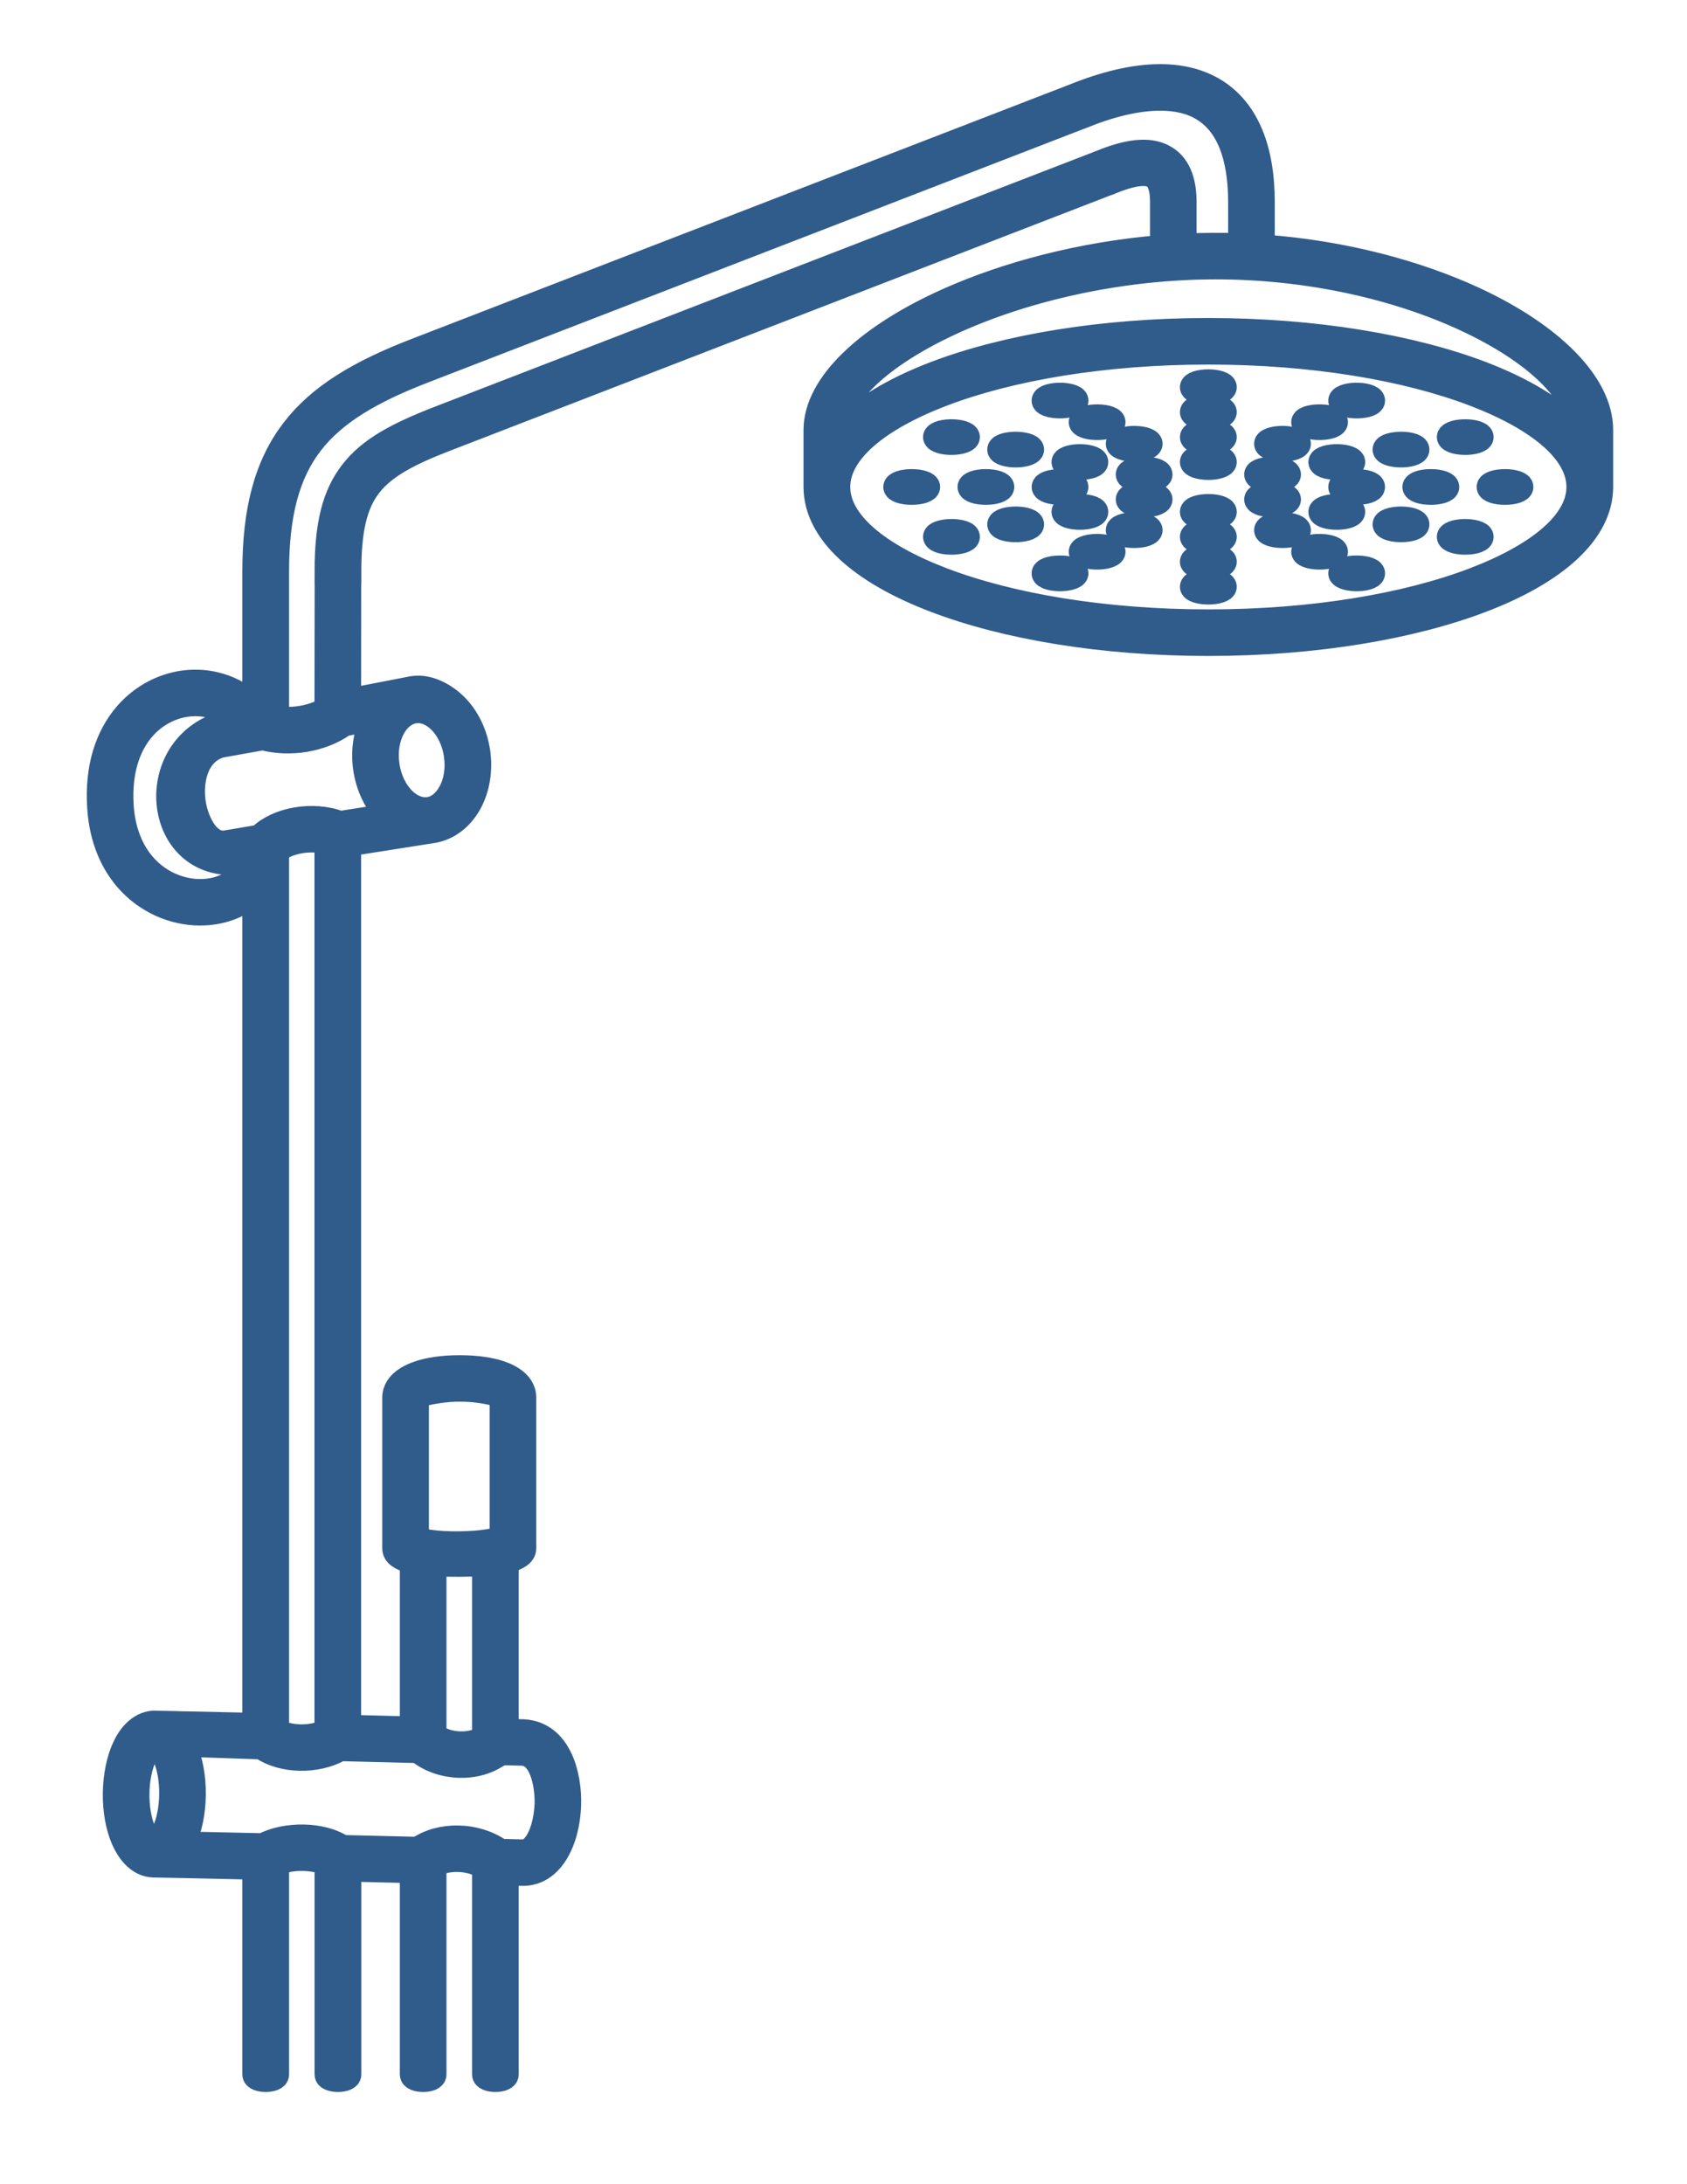 <?xml version="1.0" encoding="UTF-8"?>
<svg xmlns="http://www.w3.org/2000/svg" width="17" height="22" viewBox="0 0 17 22" fill="none">
  <path d="M3.515 20.895C3.515 20.962 3.296 20.962 3.296 20.895V18.782C3.296 18.774 3.292 18.767 3.284 18.763C3.223 18.736 3.142 18.721 3.057 18.719C2.965 18.717 2.872 18.731 2.8 18.759C2.792 18.762 2.787 18.77 2.787 18.778V20.895C2.787 20.962 2.568 20.962 2.568 20.895V18.826C2.568 18.815 2.559 18.806 2.548 18.806L1.825 18.79C1.824 18.79 1.823 18.79 1.822 18.79L1.57 18.785C1.57 18.785 1.57 18.785 1.569 18.785C1.564 18.785 1.559 18.785 1.554 18.785C1.553 18.785 1.553 18.785 1.552 18.785L1.548 18.784C1.547 18.784 1.546 18.784 1.544 18.784L1.541 18.784L1.541 18.784C1.435 18.78 1.33 18.704 1.256 18.55C1.186 18.403 1.161 18.229 1.162 18.068C1.164 17.884 1.2 17.717 1.259 17.594C1.337 17.429 1.46 17.346 1.58 17.357C1.674 17.358 1.767 17.361 1.861 17.363C1.863 17.363 1.865 17.363 1.867 17.363L2.547 17.378C2.559 17.378 2.568 17.369 2.568 17.357V9.032C2.568 9.014 2.547 9.005 2.534 9.016C2.379 9.151 2.169 9.206 1.965 9.195C1.834 9.187 1.699 9.152 1.574 9.087C1.279 8.934 1.034 8.62 1.004 8.125C0.979 7.723 1.088 7.417 1.264 7.208C1.482 6.947 1.826 6.816 2.162 6.893C2.298 6.924 2.426 6.989 2.534 7.086C2.547 7.098 2.568 7.089 2.568 7.071V5.758C2.568 5.128 2.691 4.682 2.957 4.335C3.221 3.99 3.623 3.752 4.184 3.535L10.819 0.971L10.819 0.971C11.137 0.842 11.432 0.772 11.691 0.772C11.899 0.772 12.085 0.817 12.241 0.913C12.398 1.009 12.521 1.155 12.604 1.355C12.68 1.538 12.72 1.766 12.72 2.042H12.72L12.72 2.468C12.72 2.479 12.728 2.488 12.739 2.489C13.541 2.548 14.282 2.748 14.863 3.018C15.634 3.377 16.13 3.867 16.13 4.331C16.13 4.523 16.13 4.716 16.13 4.908C16.127 5.362 15.671 5.762 14.934 6.043C14.226 6.314 13.251 6.481 12.177 6.481C11.102 6.481 10.128 6.314 9.42 6.043C8.682 5.762 8.226 5.362 8.223 4.908C8.223 4.716 8.223 4.523 8.223 4.331C8.223 3.87 8.751 3.384 9.551 3.027C10.148 2.76 10.901 2.56 11.696 2.494C11.707 2.493 11.715 2.484 11.715 2.474L11.715 2.063C11.715 2.063 11.715 2.063 11.715 2.062C11.718 1.904 11.688 1.804 11.618 1.768C11.538 1.727 11.394 1.748 11.178 1.838C11.177 1.838 11.175 1.838 11.174 1.839L4.499 4.419C4.122 4.564 3.873 4.694 3.723 4.886C3.574 5.076 3.515 5.34 3.515 5.758H3.514L3.513 7.036C3.513 7.049 3.524 7.059 3.537 7.056L4.161 6.935C4.337 6.908 4.507 7.026 4.588 7.107C4.702 7.22 4.787 7.384 4.814 7.574L4.815 7.576C4.842 7.767 4.807 7.949 4.729 8.09C4.649 8.234 4.518 8.344 4.35 8.368C4.348 8.368 4.346 8.368 4.344 8.369L3.53 8.497C3.52 8.499 3.513 8.507 3.513 8.517V17.379C3.513 17.39 3.522 17.399 3.533 17.399L4.133 17.414C4.145 17.415 4.155 17.406 4.155 17.394V15.741C4.155 15.732 4.148 15.724 4.139 15.721C4.04 15.696 3.978 15.656 3.978 15.597V14.078C3.978 13.92 4.161 13.826 4.395 13.792C4.469 13.781 4.55 13.776 4.633 13.776C4.715 13.776 4.796 13.781 4.869 13.792C5.099 13.825 5.278 13.918 5.278 14.078V15.597H5.278C5.277 15.652 5.215 15.692 5.117 15.718C5.107 15.72 5.101 15.728 5.101 15.738V17.419C5.101 17.43 5.11 17.439 5.121 17.439L5.272 17.443C5.273 17.443 5.274 17.443 5.275 17.443C5.635 17.463 5.739 17.881 5.73 18.177C5.727 18.277 5.712 18.375 5.687 18.464C5.62 18.696 5.478 18.872 5.266 18.869C5.265 18.869 5.265 18.869 5.264 18.869L5.122 18.866C5.111 18.865 5.101 18.874 5.101 18.886V20.895C5.101 20.962 4.883 20.962 4.883 20.895V18.814C4.883 18.807 4.879 18.8 4.872 18.797C4.794 18.753 4.705 18.731 4.616 18.729C4.533 18.727 4.451 18.743 4.384 18.776C4.377 18.78 4.373 18.787 4.373 18.794V20.895C4.373 20.962 4.155 20.962 4.155 20.895V18.862C4.155 18.851 4.146 18.842 4.134 18.841L3.536 18.827C3.524 18.827 3.515 18.836 3.515 18.847V20.895ZM1.854 17.59C1.924 17.737 1.949 17.911 1.948 18.072C1.947 18.256 1.91 18.423 1.852 18.546C1.847 18.555 1.843 18.564 1.838 18.573L2.643 18.591C2.647 18.591 2.65 18.591 2.654 18.589C2.765 18.529 2.916 18.5 3.062 18.503C3.203 18.506 3.344 18.54 3.444 18.605C3.447 18.608 3.451 18.609 3.455 18.609L4.205 18.627C4.21 18.627 4.214 18.626 4.218 18.623C4.329 18.547 4.474 18.509 4.622 18.513C4.766 18.516 4.914 18.559 5.037 18.644C5.04 18.646 5.044 18.647 5.048 18.648L5.269 18.653C5.269 18.653 5.27 18.653 5.27 18.653C5.364 18.653 5.436 18.546 5.477 18.404C5.498 18.331 5.51 18.251 5.513 18.171C5.518 18.007 5.473 17.67 5.264 17.659L5.264 17.659L5.133 17.655C5.038 17.653 5.041 17.663 4.963 17.706C4.867 17.759 4.75 17.784 4.634 17.781C4.488 17.778 4.34 17.731 4.229 17.644C4.227 17.642 4.226 17.642 4.224 17.641C4.219 17.639 4.215 17.637 4.211 17.635C4.208 17.633 4.205 17.632 4.202 17.632L3.434 17.613C3.43 17.613 3.427 17.614 3.423 17.616C3.306 17.682 3.161 17.713 3.021 17.71C2.881 17.707 2.744 17.67 2.64 17.599C2.637 17.597 2.633 17.596 2.629 17.595L1.843 17.568C1.847 17.575 1.851 17.582 1.854 17.59ZM1.456 17.688C1.41 17.785 1.381 17.921 1.38 18.072C1.379 18.197 1.399 18.346 1.453 18.461C1.525 18.612 1.585 18.597 1.654 18.452C1.7 18.355 1.729 18.219 1.73 18.068C1.731 17.943 1.712 17.794 1.657 17.68C1.585 17.528 1.525 17.543 1.456 17.688ZM11.509 4.516C11.433 4.531 11.335 4.523 11.291 4.497C11.246 4.471 11.273 4.438 11.349 4.423C11.426 4.408 11.524 4.417 11.568 4.443C11.612 4.469 11.586 4.502 11.509 4.516ZM11.136 4.299C11.059 4.314 10.961 4.305 10.917 4.279C10.873 4.253 10.899 4.221 10.976 4.206C11.052 4.191 11.15 4.2 11.194 4.225C11.239 4.251 11.212 4.284 11.136 4.299ZM10.762 4.081C10.685 4.096 10.588 4.087 10.543 4.062C10.499 4.036 10.525 4.003 10.602 3.988C10.678 3.973 10.777 3.982 10.821 4.008C10.865 4.034 10.839 4.067 10.762 4.081ZM13.751 5.822C13.675 5.837 13.577 5.828 13.533 5.802C13.488 5.776 13.514 5.743 13.591 5.728C13.668 5.714 13.766 5.722 13.81 5.748C13.854 5.774 13.828 5.807 13.751 5.822ZM13.378 5.604C13.301 5.619 13.203 5.61 13.159 5.584C13.115 5.559 13.141 5.526 13.217 5.511C13.294 5.496 13.392 5.505 13.436 5.531C13.48 5.556 13.454 5.589 13.378 5.604ZM13.004 5.387C12.927 5.401 12.829 5.393 12.785 5.367C12.741 5.341 12.767 5.308 12.844 5.293C12.92 5.279 13.018 5.287 13.062 5.313C13.107 5.339 13.081 5.372 13.004 5.387ZM11.668 4.806C11.624 4.832 11.526 4.841 11.449 4.826C11.373 4.811 11.347 4.778 11.391 4.752C11.435 4.727 11.533 4.718 11.61 4.733C11.686 4.748 11.712 4.78 11.668 4.806ZM11.021 4.681C10.977 4.706 10.879 4.715 10.802 4.7C10.726 4.685 10.699 4.653 10.744 4.627C10.788 4.601 10.886 4.592 10.962 4.607C11.039 4.622 11.065 4.655 11.021 4.681ZM10.374 4.555C10.329 4.581 10.232 4.59 10.155 4.575C10.078 4.56 10.052 4.527 10.096 4.501C10.141 4.475 10.239 4.467 10.315 4.482C10.392 4.496 10.418 4.529 10.374 4.555ZM9.727 4.429C9.682 4.455 9.584 4.464 9.508 4.449C9.431 4.434 9.405 4.401 9.449 4.376C9.493 4.35 9.591 4.341 9.668 4.356C9.745 4.371 9.771 4.404 9.727 4.429ZM14.904 5.434C14.86 5.46 14.762 5.469 14.685 5.454C14.609 5.439 14.582 5.406 14.627 5.38C14.671 5.355 14.769 5.346 14.845 5.361C14.922 5.376 14.948 5.408 14.904 5.434ZM14.257 5.309C14.213 5.334 14.115 5.343 14.038 5.328C13.961 5.313 13.935 5.281 13.979 5.255C14.024 5.229 14.121 5.22 14.198 5.235C14.275 5.25 14.301 5.283 14.257 5.309ZM13.61 5.183C13.565 5.209 13.467 5.218 13.391 5.203C13.314 5.188 13.288 5.155 13.332 5.129C13.376 5.103 13.474 5.095 13.551 5.109C13.628 5.124 13.654 5.157 13.61 5.183ZM12.962 5.057C12.918 5.083 12.82 5.092 12.744 5.077C12.667 5.062 12.641 5.029 12.685 5.004C12.729 4.978 12.827 4.969 12.904 4.984C12.98 4.999 13.007 5.032 12.962 5.057ZM10.842 4.905C10.842 4.935 10.77 4.959 10.682 4.959C10.594 4.959 10.522 4.935 10.522 4.905C10.522 4.875 10.594 4.851 10.682 4.851C10.77 4.851 10.842 4.875 10.842 4.905ZM10.095 4.905C10.095 4.935 10.023 4.959 9.935 4.959C9.846 4.959 9.775 4.935 9.775 4.905C9.775 4.875 9.846 4.851 9.935 4.851C10.023 4.851 10.095 4.875 10.095 4.905ZM9.348 4.905C9.348 4.935 9.276 4.959 9.187 4.959C9.099 4.959 9.027 4.935 9.027 4.905C9.027 4.875 9.099 4.851 9.187 4.851C9.276 4.851 9.348 4.875 9.348 4.905ZM15.326 4.905C15.326 4.935 15.254 4.959 15.166 4.959C15.077 4.959 15.006 4.935 15.006 4.905C15.006 4.875 15.077 4.851 15.166 4.851C15.254 4.851 15.326 4.875 15.326 4.905ZM14.579 4.905C14.579 4.935 14.507 4.959 14.418 4.959C14.33 4.959 14.258 4.935 14.258 4.905C14.258 4.875 14.33 4.851 14.418 4.851C14.507 4.851 14.579 4.875 14.579 4.905ZM13.831 4.905C13.831 4.935 13.76 4.959 13.671 4.959C13.583 4.959 13.511 4.935 13.511 4.905C13.511 4.875 13.583 4.851 13.671 4.851C13.76 4.851 13.831 4.875 13.831 4.905ZM11.668 5.004C11.712 5.029 11.686 5.062 11.61 5.077C11.533 5.092 11.435 5.083 11.391 5.057C11.347 5.032 11.373 4.999 11.449 4.984C11.526 4.969 11.624 4.978 11.668 5.004ZM11.021 5.129C11.065 5.155 11.039 5.188 10.962 5.203C10.886 5.218 10.788 5.209 10.744 5.183C10.699 5.157 10.726 5.124 10.802 5.109C10.879 5.095 10.977 5.103 11.021 5.129ZM10.374 5.255C10.418 5.281 10.392 5.313 10.315 5.328C10.239 5.343 10.141 5.334 10.096 5.309C10.052 5.283 10.078 5.25 10.155 5.235C10.232 5.22 10.329 5.229 10.374 5.255ZM9.727 5.38C9.771 5.406 9.745 5.439 9.668 5.454C9.591 5.469 9.493 5.46 9.449 5.434C9.405 5.408 9.431 5.376 9.508 5.361C9.584 5.346 9.682 5.355 9.727 5.38ZM14.904 4.376C14.948 4.401 14.922 4.434 14.845 4.449C14.769 4.464 14.671 4.455 14.627 4.429C14.582 4.404 14.609 4.371 14.685 4.356C14.762 4.341 14.86 4.35 14.904 4.376ZM14.257 4.501C14.301 4.527 14.275 4.56 14.198 4.575C14.121 4.59 14.024 4.581 13.979 4.555C13.935 4.529 13.961 4.496 14.038 4.482C14.115 4.467 14.213 4.475 14.257 4.501ZM13.61 4.627C13.654 4.653 13.628 4.685 13.551 4.7C13.474 4.715 13.376 4.706 13.332 4.681C13.288 4.655 13.314 4.622 13.391 4.607C13.467 4.592 13.565 4.601 13.61 4.627ZM12.962 4.752C13.007 4.778 12.98 4.811 12.904 4.826C12.827 4.841 12.729 4.832 12.685 4.806C12.641 4.78 12.667 4.748 12.744 4.733C12.82 4.718 12.918 4.727 12.962 4.752ZM11.509 5.293C11.586 5.308 11.612 5.341 11.568 5.367C11.524 5.393 11.426 5.401 11.349 5.387C11.273 5.372 11.246 5.339 11.291 5.313C11.335 5.287 11.433 5.279 11.509 5.293ZM11.136 5.511C11.212 5.526 11.239 5.559 11.194 5.584C11.15 5.61 11.052 5.619 10.976 5.604C10.899 5.589 10.873 5.556 10.917 5.531C10.961 5.505 11.059 5.496 11.136 5.511ZM10.762 5.728C10.839 5.743 10.865 5.776 10.821 5.802C10.777 5.828 10.678 5.837 10.602 5.822C10.525 5.807 10.499 5.774 10.543 5.748C10.588 5.722 10.685 5.714 10.762 5.728ZM13.751 3.988C13.828 4.003 13.854 4.036 13.81 4.062C13.766 4.087 13.668 4.096 13.591 4.081C13.514 4.067 13.488 4.034 13.533 4.008C13.577 3.982 13.675 3.973 13.751 3.988ZM13.378 4.206C13.454 4.221 13.48 4.253 13.436 4.279C13.392 4.305 13.294 4.314 13.217 4.299C13.141 4.284 13.115 4.251 13.159 4.225C13.203 4.2 13.301 4.191 13.378 4.206ZM13.004 4.423C13.081 4.438 13.107 4.471 13.062 4.497C13.018 4.523 12.92 4.531 12.844 4.516C12.767 4.502 12.741 4.469 12.785 4.443C12.829 4.417 12.927 4.408 13.004 4.423ZM12.177 5.102C12.265 5.102 12.337 5.126 12.337 5.156C12.337 5.186 12.265 5.21 12.177 5.21C12.088 5.21 12.016 5.186 12.016 5.156C12.016 5.126 12.088 5.102 12.177 5.102ZM12.177 5.353C12.265 5.353 12.337 5.378 12.337 5.407C12.337 5.437 12.265 5.461 12.177 5.461C12.088 5.461 12.016 5.437 12.016 5.407C12.016 5.378 12.088 5.353 12.177 5.353ZM12.177 5.605C12.265 5.605 12.337 5.629 12.337 5.658C12.337 5.688 12.265 5.712 12.177 5.712C12.088 5.712 12.016 5.688 12.016 5.658C12.016 5.629 12.088 5.605 12.177 5.605ZM12.177 5.856C12.265 5.856 12.337 5.88 12.337 5.91C12.337 5.939 12.265 5.963 12.177 5.963C12.088 5.963 12.016 5.939 12.016 5.91C12.016 5.88 12.088 5.856 12.177 5.856ZM12.177 3.846C12.265 3.846 12.337 3.87 12.337 3.9C12.337 3.93 12.265 3.954 12.177 3.954C12.088 3.954 12.016 3.93 12.016 3.9C12.016 3.87 12.088 3.846 12.177 3.846ZM12.177 4.098C12.265 4.098 12.337 4.122 12.337 4.151C12.337 4.181 12.265 4.205 12.177 4.205C12.088 4.205 12.016 4.181 12.016 4.151C12.016 4.122 12.088 4.098 12.177 4.098ZM12.177 4.349C12.265 4.349 12.337 4.373 12.337 4.403C12.337 4.432 12.265 4.456 12.177 4.456C12.088 4.456 12.016 4.432 12.016 4.403C12.016 4.373 12.088 4.349 12.177 4.349ZM12.177 4.6C12.265 4.6 12.337 4.624 12.337 4.654C12.337 4.683 12.265 4.708 12.177 4.708C12.088 4.708 12.016 4.683 12.016 4.654C12.016 4.624 12.088 4.6 12.177 4.6ZM2.477 8.675C1.535 8.836 1.397 7.432 2.355 7.263C2.372 7.259 2.378 7.238 2.364 7.227C2.29 7.166 2.204 7.125 2.114 7.104C1.858 7.046 1.597 7.148 1.431 7.346C1.289 7.516 1.2 7.771 1.221 8.112C1.246 8.519 1.441 8.774 1.675 8.895C1.773 8.945 1.876 8.973 1.977 8.979C2.189 8.991 2.411 8.908 2.499 8.704C2.506 8.689 2.493 8.672 2.477 8.675ZM2.787 8.58V17.423C2.787 17.431 2.791 17.438 2.798 17.442C2.861 17.475 2.941 17.492 3.025 17.494C3.115 17.496 3.207 17.48 3.283 17.445C3.29 17.442 3.295 17.434 3.295 17.426V8.495C3.295 8.486 3.288 8.477 3.279 8.475C3.199 8.457 3.109 8.456 3.024 8.47C2.933 8.486 2.85 8.518 2.794 8.564C2.789 8.568 2.787 8.573 2.787 8.58ZM2.805 7.24C2.964 7.26 3.145 7.229 3.285 7.15C3.291 7.146 3.295 7.14 3.295 7.132L3.297 5.758H3.296C3.296 5.289 3.369 4.986 3.551 4.754C3.73 4.524 4.008 4.377 4.42 4.217L11.093 1.638L11.093 1.638C11.373 1.522 11.578 1.504 11.718 1.576C11.871 1.654 11.937 1.82 11.932 2.066C11.932 2.066 11.932 2.066 11.932 2.066L11.932 2.457C11.932 2.469 11.942 2.478 11.954 2.478C12.13 2.47 12.305 2.469 12.481 2.475C12.493 2.475 12.502 2.466 12.502 2.454L12.502 2.042H12.502C12.502 1.707 12.44 1.289 12.126 1.097C12.007 1.023 11.86 0.989 11.691 0.989C11.459 0.989 11.191 1.053 10.899 1.172C10.898 1.172 10.897 1.173 10.896 1.173L4.263 3.737C3.739 3.94 3.367 4.157 3.13 4.466C2.895 4.773 2.787 5.178 2.787 5.758V7.22C2.787 7.231 2.794 7.239 2.805 7.24ZM3.724 7.241L3.47 7.29C3.467 7.291 3.465 7.292 3.462 7.294C3.352 7.373 3.216 7.424 3.077 7.448C2.934 7.472 2.786 7.467 2.654 7.432C2.651 7.431 2.649 7.431 2.645 7.431L2.226 7.506C2.225 7.506 2.225 7.506 2.224 7.506C1.966 7.58 1.91 7.881 1.952 8.111C1.979 8.26 2.083 8.512 2.27 8.491L2.27 8.491L2.611 8.433C2.616 8.432 2.619 8.43 2.622 8.427C2.712 8.339 2.845 8.281 2.987 8.257C3.132 8.232 3.29 8.242 3.421 8.293C3.425 8.294 3.428 8.294 3.432 8.294L3.881 8.223C3.897 8.22 3.904 8.201 3.893 8.189C3.777 8.066 3.708 7.903 3.684 7.738C3.66 7.567 3.685 7.403 3.746 7.27C3.753 7.255 3.74 7.238 3.724 7.241ZM3.96 7.328C3.904 7.43 3.879 7.564 3.9 7.707L3.9 7.709C3.921 7.851 3.982 7.972 4.064 8.054C4.132 8.121 4.223 8.167 4.32 8.154C4.411 8.141 4.487 8.077 4.538 7.985C4.595 7.884 4.619 7.75 4.599 7.607L4.599 7.605C4.578 7.463 4.517 7.341 4.435 7.26C4.273 7.101 4.07 7.131 3.96 7.328ZM4.382 17.487C4.453 17.537 4.546 17.563 4.639 17.565C4.726 17.567 4.811 17.548 4.873 17.507C4.879 17.503 4.883 17.497 4.883 17.49V15.771C4.883 15.759 4.873 15.75 4.861 15.75C4.789 15.754 4.709 15.755 4.628 15.756C4.547 15.756 4.467 15.755 4.394 15.752C4.383 15.752 4.373 15.761 4.373 15.773V17.47C4.373 17.477 4.376 17.483 4.382 17.487ZM5.06 15.469V14.078C5.06 14.05 4.963 14.024 4.838 14.006C4.772 13.996 4.702 13.992 4.633 13.992C4.563 13.992 4.493 13.997 4.427 14.007C4.298 14.025 4.196 14.051 4.196 14.078V15.477C4.196 15.581 5.06 15.57 5.06 15.469ZM12.177 3.329C13.251 3.329 14.226 3.496 14.934 3.766C15.345 3.924 15.669 4.118 15.876 4.337C15.889 4.351 15.912 4.342 15.911 4.323C15.905 3.949 15.46 3.534 14.77 3.214C14.101 2.902 13.207 2.688 12.253 2.688C11.29 2.688 10.35 2.907 9.64 3.224C8.924 3.544 8.448 3.955 8.442 4.323C8.441 4.342 8.465 4.351 8.478 4.337C8.684 4.118 9.008 3.924 9.42 3.766C10.128 3.496 11.102 3.329 12.177 3.329ZM14.856 3.968C14.173 3.707 13.226 3.546 12.177 3.546C11.128 3.546 10.181 3.707 9.497 3.968C8.845 4.217 8.442 4.549 8.442 4.905C8.442 5.261 8.845 5.593 9.497 5.842C10.181 6.103 11.128 6.264 12.177 6.264C13.226 6.264 14.173 6.103 14.856 5.842C15.508 5.593 15.911 5.261 15.911 4.905C15.911 4.549 15.508 4.217 14.856 3.968Z" fill="#305C8C" stroke="#305C8C" stroke-width="0.252"></path>
</svg>
